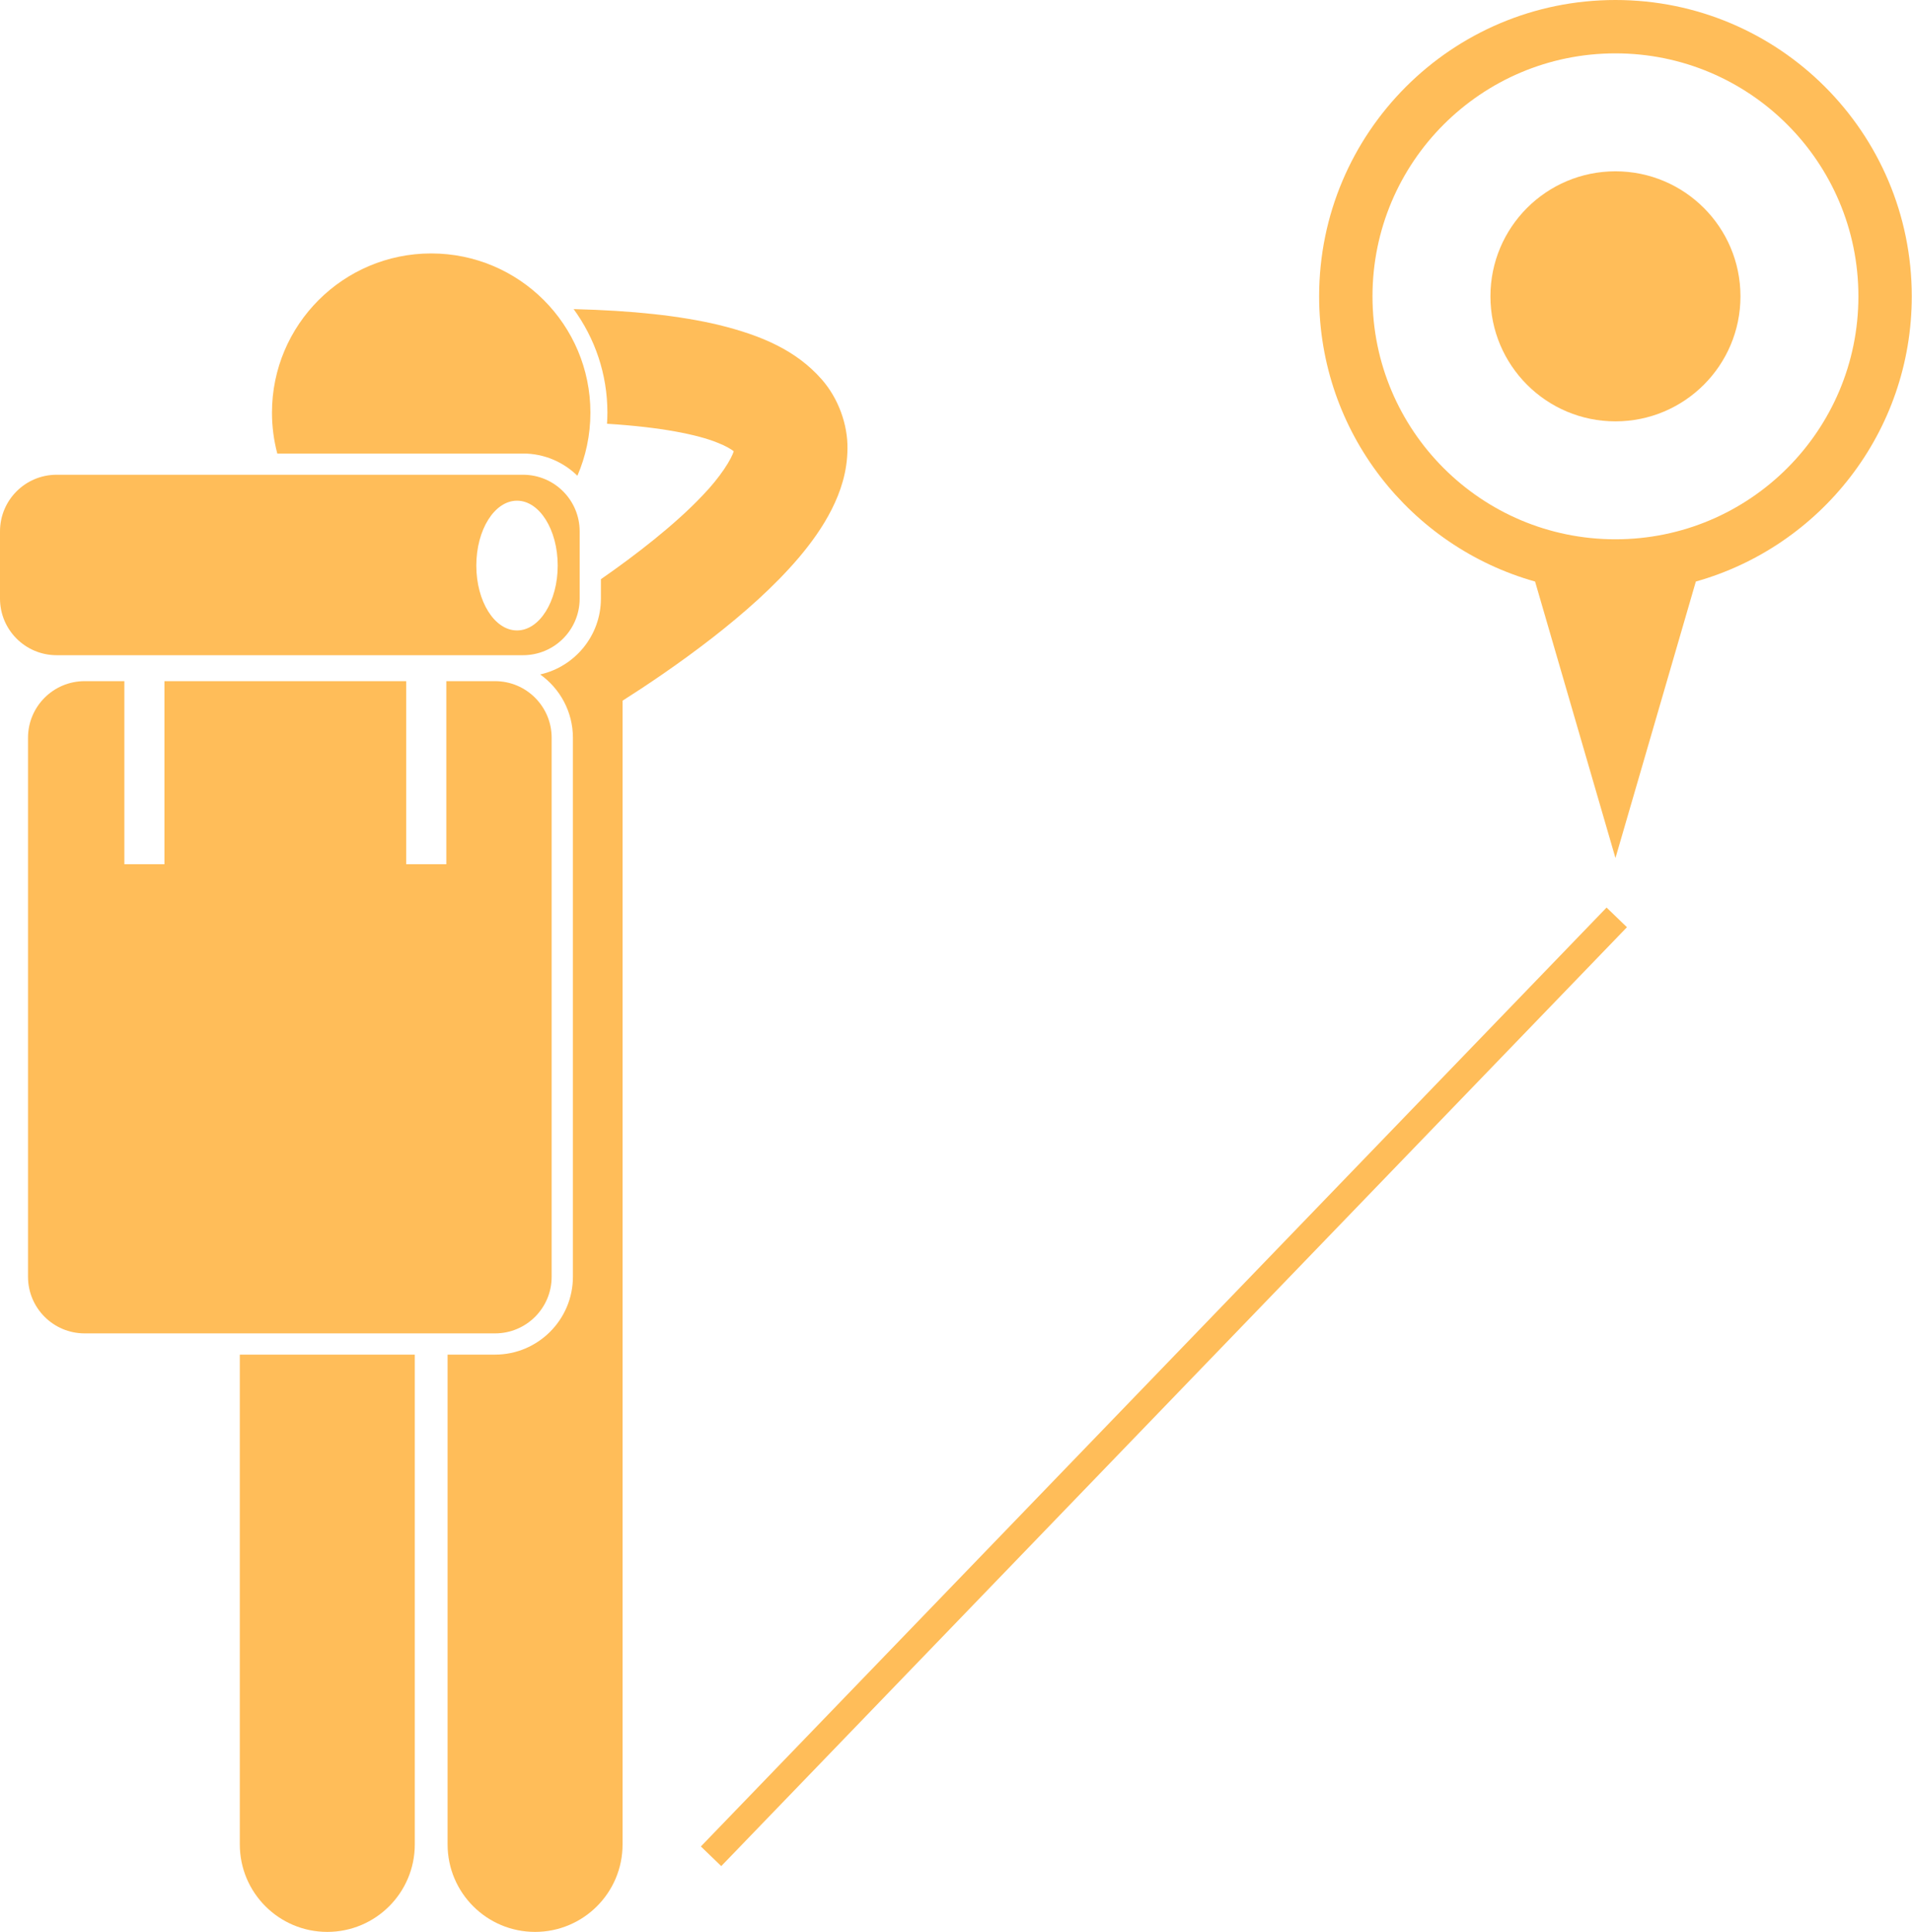<?xml version="1.0" encoding="UTF-8" standalone="no"?><svg xmlns="http://www.w3.org/2000/svg" xmlns:xlink="http://www.w3.org/1999/xlink" fill="#ffbd59" height="273" preserveAspectRatio="xMidYMid meet" version="1" viewBox="0.0 0.0 270.2 273.0" width="270.2" zoomAndPan="magnify"><g id="change1_1"><path d="M33.889,260.633c0,6.83,5.537,12.363,12.363,12.363c6.828,0,12.365-5.533,12.365-12.363v-69.211H33.889V260.633z" fill="inherit"/><path d="M75.615,272.996c6.828,0,12.365-5.533,12.365-12.363v-98v-18.939V99.013c3.206-2.033,7.953-5.193,12.807-8.975 c4.238-3.315,8.555-7.067,12.111-11.25c1.774-2.101,3.373-4.315,4.637-6.806c1.248-2.484,2.213-5.318,2.227-8.595 c0.053-3.365-1.272-7.093-3.649-9.788c-3.599-4.085-8.454-6.188-14.564-7.69c-5.437-1.291-12.099-2.023-20.483-2.229 c2.997,4.111,4.771,9.168,4.771,14.633c0,0.527-0.021,1.05-0.055,1.569c7.658,0.474,12.816,1.537,15.598,2.669 c1.23,0.478,1.948,0.936,2.303,1.207c-0.252,0.997-1.854,3.648-4.465,6.324c-3.857,4.084-9.545,8.472-14.299,11.762v2.743 c0,5.231-3.676,9.613-8.579,10.721c2.792,1.998,4.622,5.26,4.622,8.945v76.166c0,6.064-4.937,11.002-11.001,11.002h-6.708v69.211 C63.252,267.463,68.789,272.996,75.615,272.996z" fill="inherit"/><path d="M81.597,67.226c1.181-2.733,1.838-5.746,1.838-8.913c0-12.426-10.072-22.5-22.5-22.5c-12.426,0-22.5,10.074-22.5,22.5 c0,1.997,0.263,3.932,0.751,5.775h34.732C76.904,64.088,79.612,65.288,81.597,67.226z" fill="inherit"/><path d="M77.959,180.42v-76.166c0-4.419-3.582-8-8-8h-6.885v25.871h-5.667V96.254H23.241v25.871h-5.667V96.254h-5.615 c-4.418,0-8,3.581-8,8v76.166c0,4.419,3.582,8,8,8h58C74.377,188.42,77.959,184.839,77.959,180.42z" fill="inherit"/><path d="M73.917,92.586c4.418,0,8-3.581,8-8v-9.499c0-4.419-3.582-8-8-8H8c-4.418,0-8,3.581-8,8v9.499c0,4.419,3.582,8,8,8H73.917z M73.063,70.754c3.177,0,5.751,4.104,5.751,9.166s-2.574,9.167-5.751,9.167c-3.176,0-5.75-4.104-5.75-9.167 S69.887,70.754,73.063,70.754z" fill="inherit"/><path d="M186.417,41.875c0,19.186,12.911,35.35,30.517,40.303l11.36,39.072l11.359-39.073 c17.604-4.953,30.514-21.116,30.514-40.302C270.167,18.748,251.419,0,228.292,0C205.165,0,186.417,18.748,186.417,41.875z M228.292,7.541c18.963,0,34.334,15.371,34.334,34.332c0,18.963-15.371,34.334-34.334,34.334 c-18.961,0-34.334-15.371-34.334-34.334C193.958,22.912,209.331,7.541,228.292,7.541z" fill="inherit"/><circle cx="228.292" cy="41.875" fill="inherit" r="17.667"/><path d="M72.303 193.988H256.651V197.989H72.303z" fill="inherit" transform="rotate(-46.029 164.461 195.976)"/></g></svg>